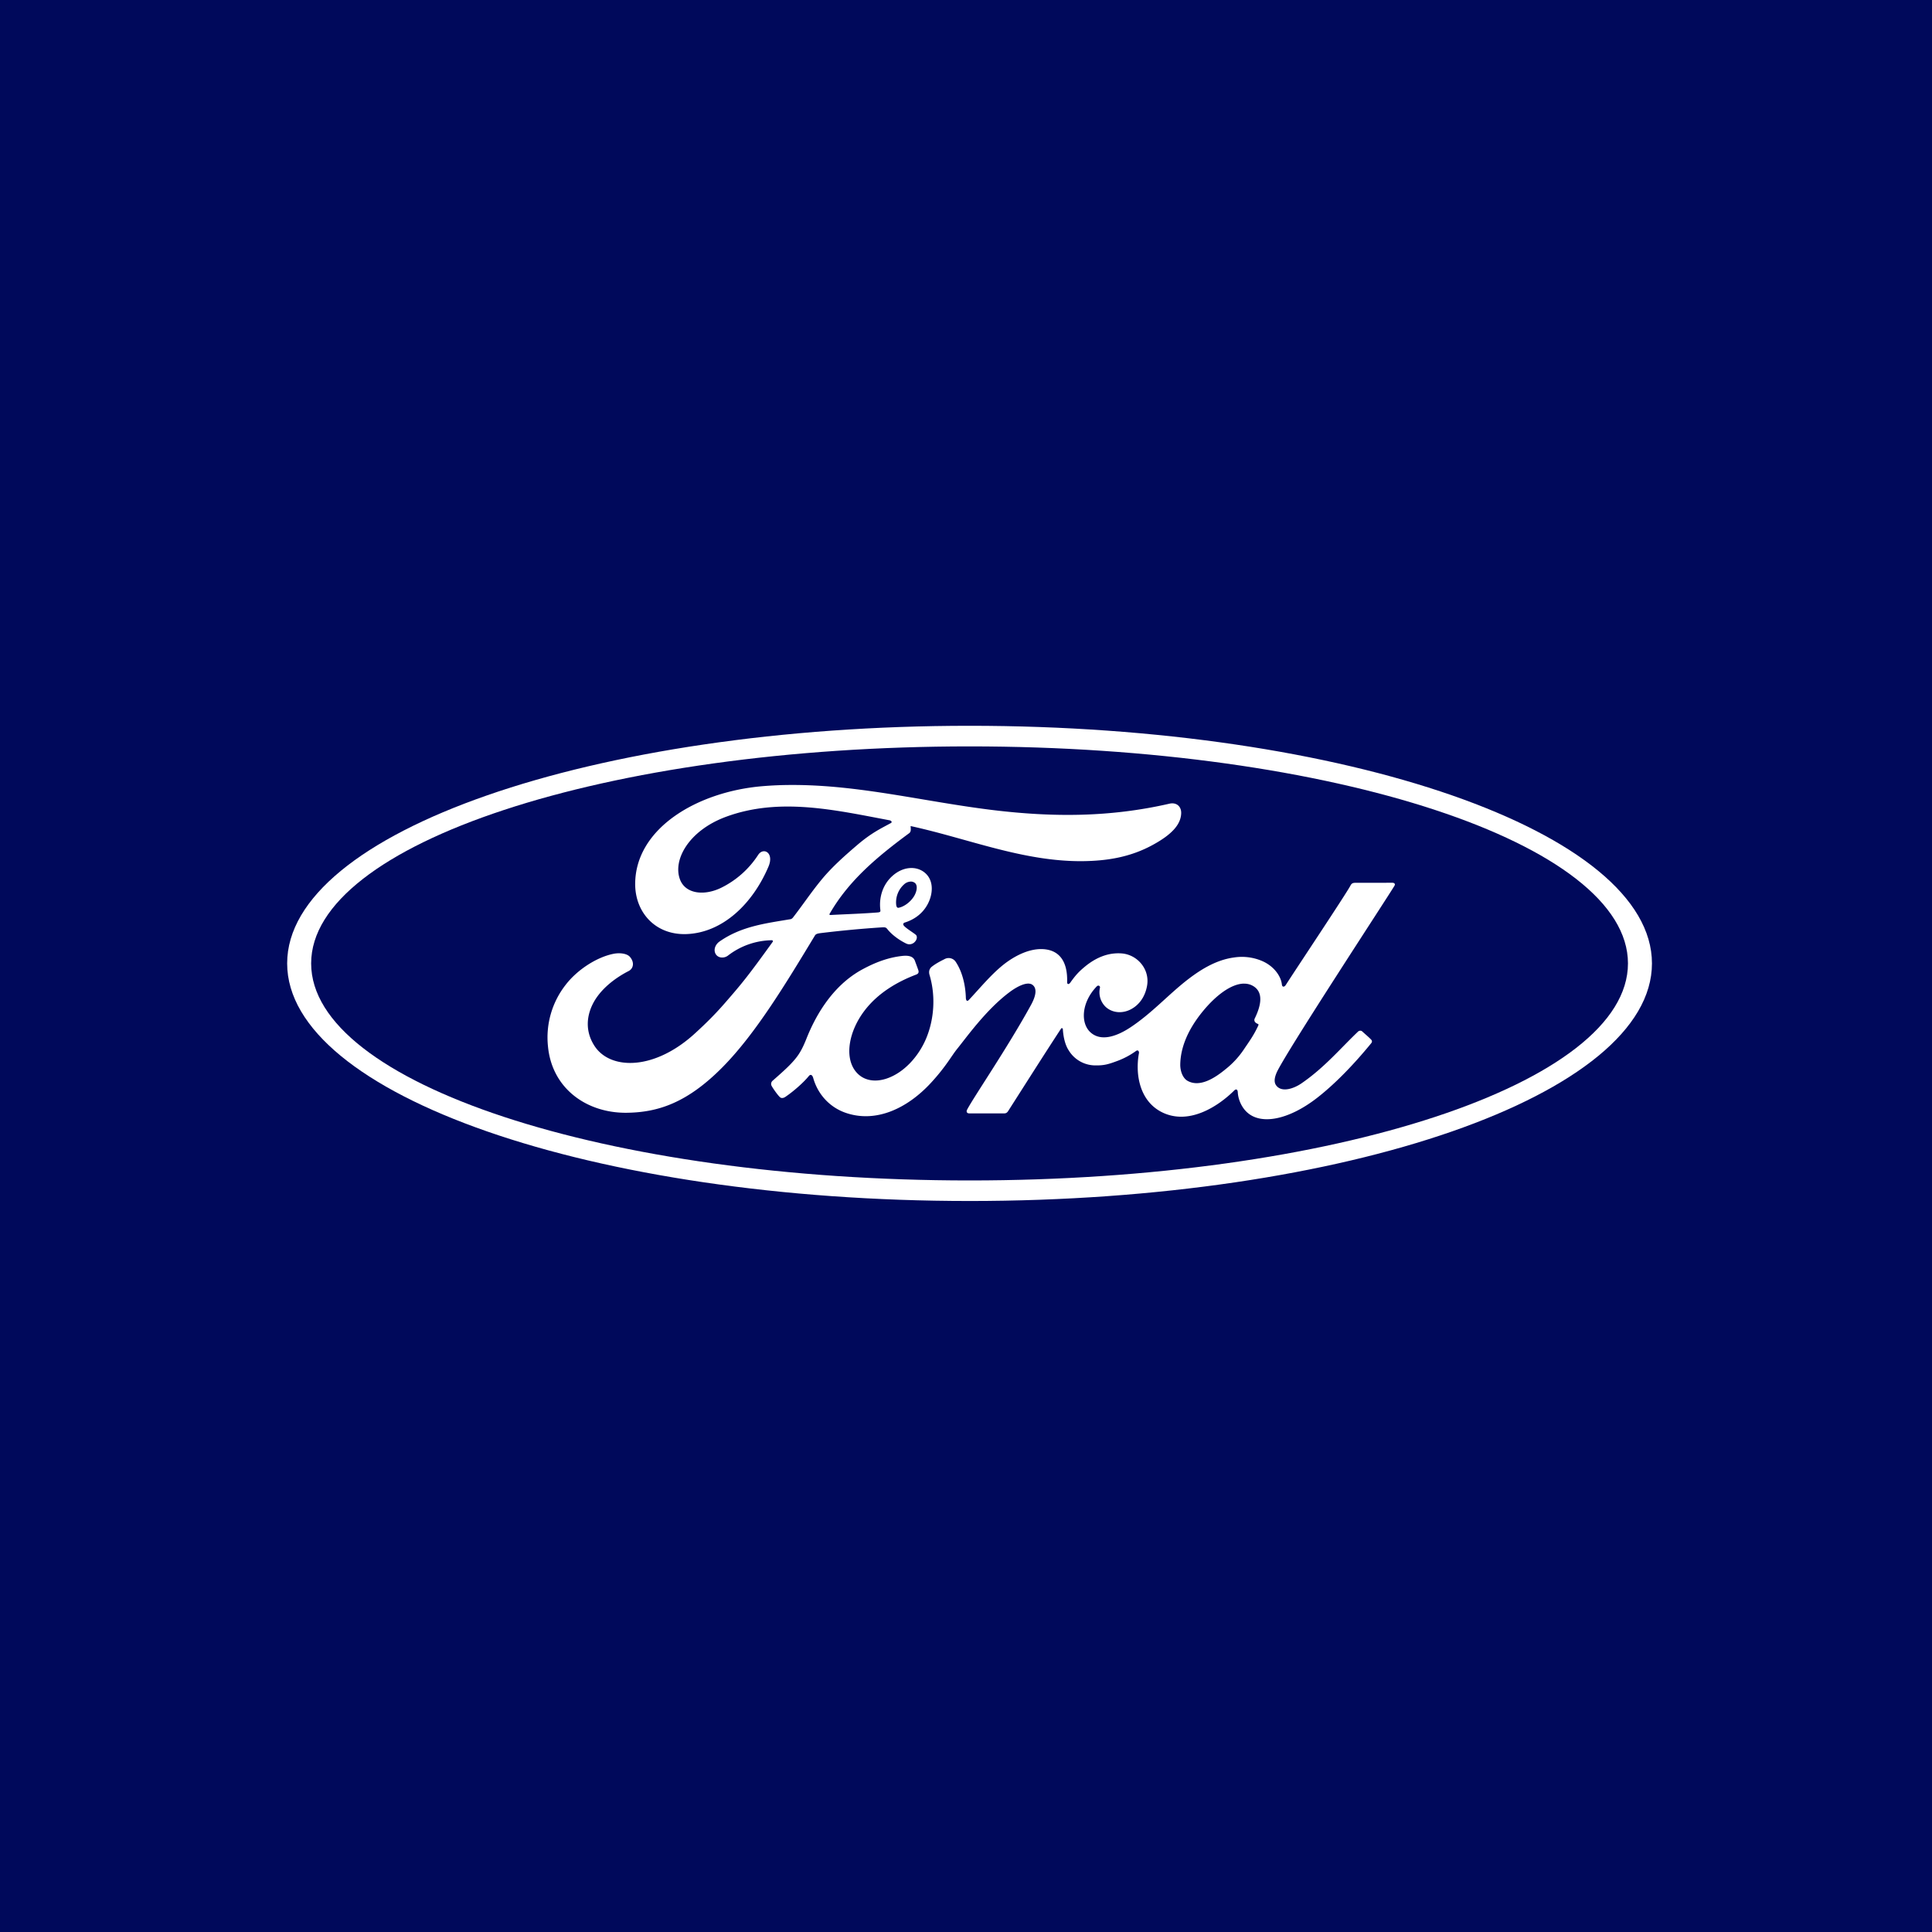 <svg xmlns="http://www.w3.org/2000/svg" width="60" height="60" fill="none"><path fill="#00095B" d="M0 0h60v60H0z"/><g clip-path="url(#a)"><path fill="#00095B" d="M30 22c-12.155 0-22 3.576-22 8s9.846 8 22 8c12.156 0 22-3.577 22-8 0-4.424-9.844-8-22-8"/><path fill="#fff" d="M30.111 37.298c-11.704 0-21.193-3.303-21.193-7.379s9.489-7.379 21.193-7.379 21.192 3.303 21.192 7.38c0 4.075-9.488 7.378-21.192 7.378m0-14.118c-11.293 0-20.448 3.017-20.448 6.74 0 3.722 9.154 6.74 20.448 6.74s20.447-3.018 20.447-6.74-9.154-6.74-20.447-6.74"/><path fill="#fff" d="M24.583 24.378q-.45 0-.907.038c-2.022.17-3.946 1.309-3.95 3.037-.001.877.622 1.587 1.587 1.556 1.134-.039 2.065-.948 2.552-2.094.185-.434-.157-.615-.32-.365-.284.438-.68.79-1.145 1.019-.533.261-1.104.19-1.277-.243-.243-.611.263-1.527 1.416-1.957 1.666-.617 3.409-.21 5.086.106.024 0 .113.05.034.09-.3.165-.596.298-1.056.694-.33.283-.763.66-1.098 1.07-.332.405-.567.765-.878 1.165-.044.058-.097.055-.096.055-.76.129-1.502.215-2.182.688-.14.097-.202.27-.117.401.077.117.252.13.374.04a2.28 2.28 0 0 1 1.357-.478q.03 0 .038.018c.004.008.002.024-.007.036-.748 1.037-.935 1.271-1.497 1.914-.288.33-.57.61-.887.9-1.276 1.186-2.65 1.166-3.142.422-.294-.446-.255-.915-.062-1.304.237-.476.717-.825 1.116-1.029.148-.075.19-.265.043-.438-.095-.112-.323-.132-.494-.101-.523.097-1.14.492-1.505.968a2.65 2.65 0 0 0-.548 1.91c.124 1.312 1.204 2.07 2.43 2.062.977-.008 1.896-.303 3.002-1.427 1.032-1.048 1.971-2.613 2.85-4.064.028-.047.048-.071.182-.088a34 34 0 0 1 1.889-.178c.116-.006.14-.005.186.053.136.172.34.317.504.406.08.043.117.065.18.066a.23.23 0 0 0 .177-.084c.055-.06.07-.14.04-.192-.03-.053-.395-.255-.406-.337-.008-.05.048-.063.048-.063.268-.084.546-.257.715-.58.166-.319.192-.744-.11-.98-.267-.207-.67-.175-.99.113-.314.28-.418.687-.376 1.044.008.062.005.082-.08.09-.482.038-.947.052-1.464.079-.035.003-.046-.02-.026-.044.596-1.035 1.485-1.772 2.468-2.498.066-.05.046-.142.043-.22 1.776.386 3.492 1.105 5.334 1.09.762-.007 1.491-.123 2.188-.506.614-.334.862-.643.88-.965.015-.222-.14-.363-.36-.315-1.861.428-3.637.423-5.489.199-2.115-.257-4.144-.786-6.25-.779m3.716 3a.2.2 0 0 1 .117.045c.098.084.052.293-.048.438-.108.16-.291.297-.459.33-.034.007-.063-.007-.076-.082a.75.75 0 0 1 .247-.647.32.32 0 0 1 .219-.084m14.942.037-1.135.001c-.084 0-.127.01-.167.088-.13.25-1.716 2.628-2.011 3.09-.05.07-.11.06-.118-.02-.03-.274-.266-.59-.64-.74a1.6 1.6 0 0 0-.85-.098c-.522.07-.987.345-1.396.656-.616.468-1.147 1.075-1.833 1.524-.374.244-.887.457-1.23.14-.31-.289-.276-.929.2-1.423.05-.052.11-.009.1.038a.63.63 0 0 0 .18.602c.207.186.504.207.758.083.3-.148.475-.435.527-.76.08-.506-.31-.951-.795-.987q-.591-.042-1.143.415c-.185.153-.29.267-.45.494-.04.056-.099.062-.097-.02.019-.647-.249-1.01-.783-1.023-.415-.01-.858.215-1.203.49-.379.305-.71.708-1.064 1.087-.044.046-.083.044-.095-.047-.01-.428-.119-.843-.317-1.137a.263.263 0 0 0-.341-.084c-.058.031-.257.123-.402.24-.072.059-.1.145-.068.255.191.64.15 1.367-.11 1.982-.239.562-.702 1.07-1.246 1.242-.358.113-.731.058-.962-.26-.317-.44-.189-1.202.283-1.836.417-.558 1.02-.913 1.621-1.141.071-.027.085-.073.066-.133-.033-.099-.085-.233-.107-.295-.055-.147-.21-.17-.398-.15-.437.05-.83.2-1.22.41-1.02.545-1.53 1.602-1.754 2.168-.108.27-.2.44-.32.59-.16.203-.362.387-.73.71a.13.13 0 0 0-.031.15c.038.078.23.35.284.373.06.03.13-.011.157-.032.258-.175.567-.452.718-.64.053-.065.108-.037.136.06.141.504.51.915 1.021 1.087.935.315 1.904-.142 2.636-.936.465-.505.633-.83.81-1.05.303-.375.899-1.213 1.609-1.75.26-.199.568-.35.723-.25.124.08.164.268-.035.631-.724 1.322-1.789 2.875-1.984 3.252-.035.065-.005.116.064.116h1.098c.057-.003.083-.03.111-.07.556-.87 1.078-1.697 1.638-2.553.032-.05.06-.011.062.01.011.2.06.47.178.65a.97.97 0 0 0 .845.473c.265.003.398-.037.684-.144q.301-.114.562-.302c.084-.058.098.04.096.054-.128.69.03 1.508.716 1.848.821.405 1.723-.164 2.242-.678.05-.05.105-.044.11.062.011.196.1.43.262.592.435.437 1.312.264 2.193-.418.565-.437 1.157-1.053 1.691-1.706.02-.026.035-.067-.004-.108-.081-.085-.199-.182-.28-.257-.036-.032-.09-.023-.121.001-.548.521-1.041 1.115-1.754 1.607-.24.168-.623.303-.795.07-.067-.09-.06-.215.007-.38.208-.518 3.497-5.528 3.668-5.823.03-.052-.002-.09-.067-.09m-4.608 3.133q.129-.002.24.05c.405.194.275.663.094 1.032a.1.1 0 0 0-.007.076c.007.038.056.075.105.093.018.006.027.019.008.059-.14.3-.269.473-.444.733a2.7 2.7 0 0 1-.563.61c-.332.274-.792.573-1.173.372-.17-.088-.242-.325-.239-.516.009-.54.248-1.093.69-1.637.44-.54.915-.87 1.288-.873"/></g><defs><clipPath id="a"><path fill="#fff" d="M8 22h44v16H8z"/></clipPath></defs></svg>